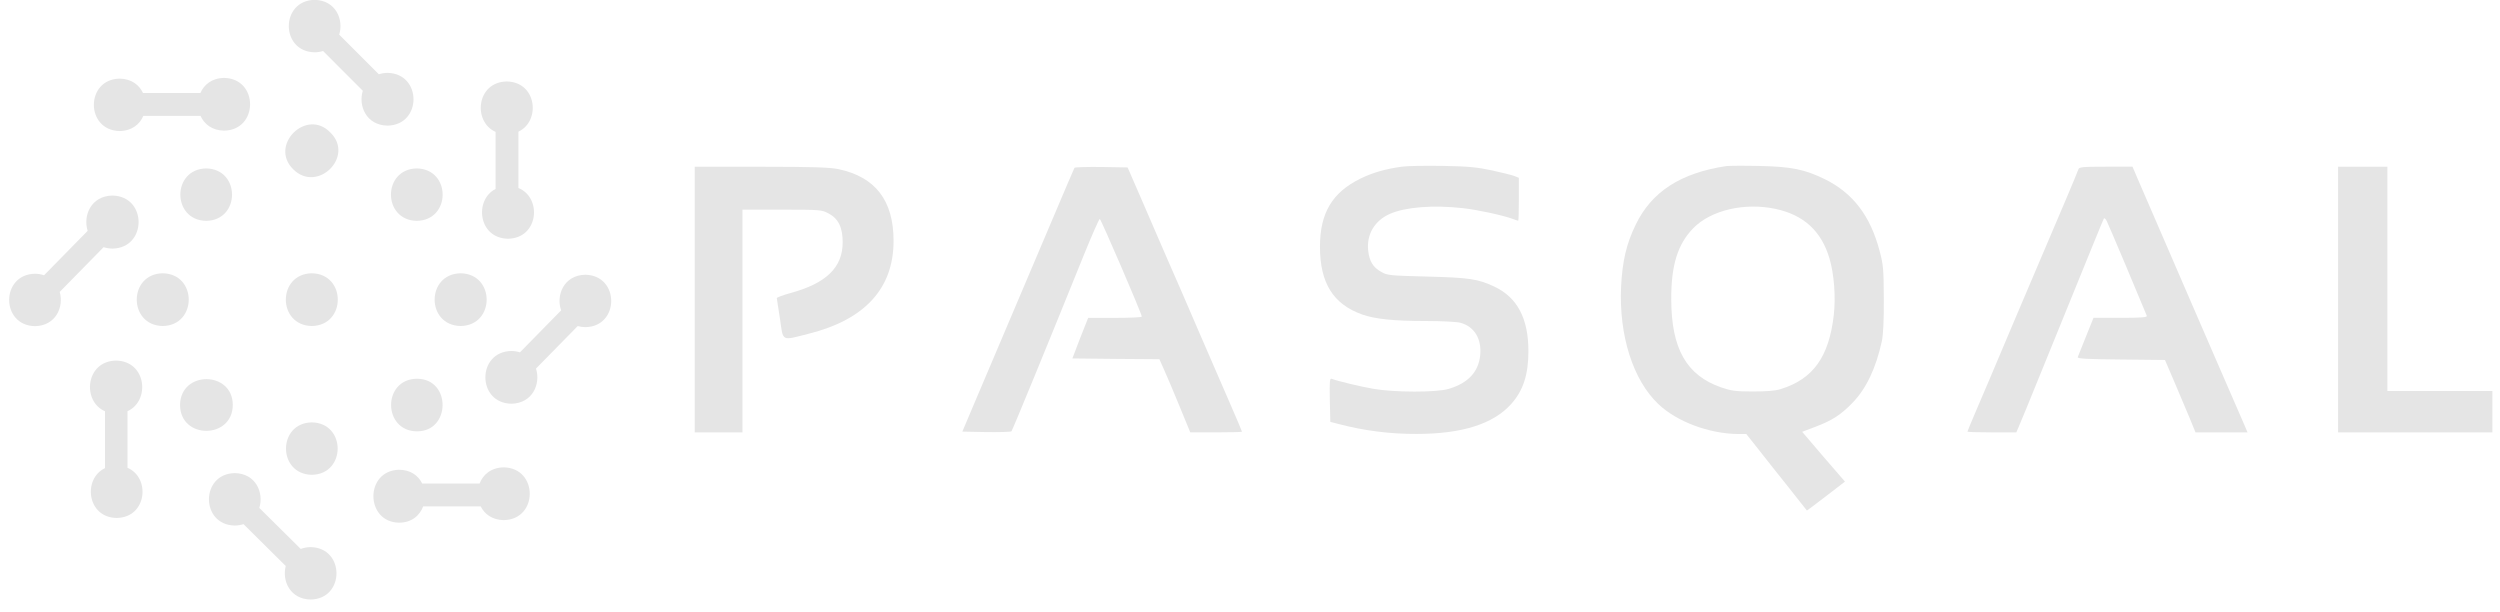 <?xml version="1.0" encoding="UTF-8"?> <svg xmlns="http://www.w3.org/2000/svg" width="143" height="35" viewBox="0 0 143 35" fill="none"><path d="M80.17 9.536C79.251 9.663 78.505 9.879 77.813 10.218C76.203 11.01 75.502 12.184 75.502 14.113C75.502 16.188 76.257 17.398 77.914 17.989C78.669 18.253 79.733 18.362 81.599 18.362C82.472 18.362 83.346 18.408 83.537 18.462C84.337 18.681 84.766 19.391 84.665 20.337C84.566 21.274 83.974 21.912 82.882 22.239C82.2 22.457 79.725 22.448 78.551 22.239C77.768 22.102 76.531 21.802 76.194 21.675C76.057 21.62 76.048 21.732 76.066 22.874L76.094 24.131L76.551 24.249C78.012 24.636 79.517 24.828 81.028 24.82C83.621 24.82 85.414 24.256 86.442 23.107C87.125 22.342 87.425 21.432 87.425 20.086C87.425 18.211 86.789 17.01 85.469 16.391C84.531 15.954 84.049 15.882 81.647 15.82C79.49 15.763 79.354 15.756 78.999 15.547C78.541 15.292 78.335 14.956 78.262 14.354C78.153 13.427 78.616 12.626 79.499 12.235C80.391 11.843 81.965 11.716 83.677 11.907C84.513 11.998 85.978 12.316 86.542 12.526C86.64 12.567 86.74 12.6 86.843 12.626C86.861 12.626 86.879 12.071 86.879 11.397V10.172L86.634 10.072C86.488 10.015 85.905 9.871 85.332 9.744C84.468 9.562 83.976 9.515 82.511 9.489C81.534 9.472 80.48 9.49 80.17 9.536Z" fill="#E5E5E5"></path><path d="M98.75 9.499C96.138 9.89 94.474 10.964 93.564 12.848C93.026 13.948 92.799 14.941 92.726 16.405C92.599 19.2 93.411 21.738 94.856 23.112C95.92 24.122 97.749 24.805 99.405 24.826H99.888L100.588 25.708C100.97 26.2 101.753 27.183 102.326 27.901L103.355 29.203L103.691 28.957C103.873 28.821 104.365 28.448 104.777 28.129L105.532 27.547L104.303 26.127L103.084 24.699L103.83 24.417C104.786 24.053 105.268 23.752 105.944 23.061C106.743 22.242 107.299 21.086 107.645 19.503C107.718 19.148 107.763 18.32 107.754 17.092C107.745 15.381 107.727 15.153 107.508 14.334C106.98 12.342 105.989 11.049 104.397 10.258C103.232 9.686 102.468 9.53 100.62 9.493C99.742 9.472 98.905 9.481 98.75 9.499ZM101.553 11.947C103.173 12.293 104.18 13.212 104.647 14.786C104.911 15.678 105.011 16.997 104.893 18.016C104.619 20.419 103.709 21.683 101.853 22.257C101.535 22.357 101.035 22.393 100.253 22.393C99.282 22.393 99.025 22.357 98.442 22.157C96.467 21.465 95.604 19.946 95.595 17.134C95.585 15.168 95.968 13.958 96.859 13.048C97.87 12.019 99.787 11.574 101.553 11.947Z" fill="#E5E5E5"></path><path d="M39.738 17.134V24.732H42.468V11.993H44.725C46.909 11.993 46.999 12.002 47.382 12.202C47.953 12.502 48.201 13.002 48.201 13.859C48.201 15.296 47.263 16.206 45.216 16.762C44.779 16.88 44.433 17.017 44.433 17.052C44.443 17.098 44.515 17.635 44.616 18.245C44.806 19.564 44.673 19.491 46.253 19.091C49.484 18.281 51.112 16.489 51.112 13.778C51.112 11.467 50.075 10.122 47.955 9.674C47.472 9.574 46.499 9.538 43.542 9.538H39.738V17.134Z" fill="#E5E5E5"></path><path d="M61.459 9.6C61.432 9.646 60.895 10.902 60.26 12.403C59.625 13.905 58.412 16.753 57.575 18.727C56.737 20.701 55.828 22.849 55.546 23.505L55.045 24.688L56.419 24.715C57.175 24.724 57.821 24.706 57.857 24.669C57.914 24.606 59.857 19.883 61.97 14.651C62.443 13.486 62.862 12.531 62.907 12.522C62.971 12.522 65.31 17.945 65.31 18.109C65.31 18.154 64.618 18.182 63.772 18.182H62.243L61.786 19.337L61.34 20.502L63.824 20.529L66.317 20.547L66.572 21.119C66.718 21.427 67.109 22.365 67.455 23.202L68.083 24.731H69.568C70.378 24.731 71.042 24.713 71.042 24.695C71.042 24.667 70.76 24.003 70.414 23.209C70.068 22.416 69.249 20.524 68.586 18.996C67.931 17.468 67.148 15.666 66.848 14.992C66.548 14.319 65.911 12.818 65.41 11.671L64.5 9.578L62.999 9.551C62.178 9.543 61.477 9.563 61.459 9.6Z" fill="#E5E5E5"></path><path d="M118.882 9.691C118.854 9.782 118.527 10.573 118.154 11.447C117.78 12.32 116.554 15.205 115.423 17.862C114.304 20.51 113.196 23.131 112.958 23.668C112.729 24.204 112.539 24.669 112.539 24.687C112.539 24.714 113.167 24.732 113.931 24.732H115.332L115.432 24.504C115.496 24.377 116.161 22.748 116.918 20.883C119.603 14.276 120.294 12.584 120.34 12.502C120.367 12.456 120.449 12.52 120.503 12.638C120.594 12.802 122.533 17.407 122.796 18.061C122.833 18.153 122.497 18.18 121.295 18.18H119.748L119.32 19.244C119.084 19.836 118.874 20.373 118.847 20.427C118.811 20.518 119.366 20.546 121.323 20.564L123.836 20.591L124.364 21.82C124.646 22.493 125.046 23.43 125.237 23.885L125.583 24.732H128.559L128.432 24.431C128.367 24.276 127.685 22.702 126.921 20.955C126.157 19.199 125.419 17.507 125.283 17.179C125.147 16.851 124.491 15.341 123.827 13.812C123.163 12.284 122.48 10.7 122.298 10.281L121.98 9.535H120.46C119.081 9.536 118.928 9.554 118.882 9.691Z" fill="#E5E5E5"></path><path d="M133.738 17.134V24.732H142.565V22.366H136.559V9.536H133.738V17.134Z" fill="#E5E5E5"></path><path d="M6.847 4.497C7.523 4.509 7.967 4.862 8.18 5.321H11.462C11.669 4.841 12.12 4.468 12.818 4.457C14.801 4.49 14.8 7.439 12.818 7.473C12.129 7.462 11.68 7.098 11.47 6.626H8.199C7.997 7.108 7.546 7.483 6.847 7.496C4.876 7.462 4.876 4.53 6.847 4.497Z" fill="#E5E5E5"></path><path d="M9.309 18.648C7.327 18.614 7.327 15.665 9.309 15.632C11.292 15.665 11.291 18.614 9.309 18.648Z" fill="#E5E5E5"></path><path d="M6.674 29.628C4.96 29.599 4.736 27.374 6.007 26.776V23.526C4.677 22.951 4.889 20.653 6.64 20.625C8.385 20.656 8.602 22.931 7.293 23.521V26.758C8.617 27.321 8.411 29.599 6.674 29.628Z" fill="#E5E5E5"></path><path d="M3.415 16.698C3.664 17.554 3.194 18.636 2.002 18.656C0.031 18.623 0.031 15.691 2.002 15.658C2.178 15.659 2.353 15.689 2.52 15.745L5.014 13.205C4.736 12.331 5.209 11.205 6.432 11.186C8.426 11.22 8.426 14.186 6.432 14.22C6.26 14.218 6.09 14.191 5.926 14.139L3.415 16.698Z" fill="#E5E5E5"></path><path d="M11.794 9.634C13.765 9.668 13.765 12.6 11.794 12.633C9.823 12.599 9.824 9.668 11.794 9.634Z" fill="#E5E5E5"></path><path d="M10.299 23.155C10.33 21.187 13.304 21.209 13.315 23.155C13.314 25.133 10.299 25.15 10.299 23.155Z" fill="#E5E5E5"></path><path d="M17.837 27.159C15.866 27.125 15.867 24.193 17.837 24.16C19.806 24.193 19.806 27.125 17.837 27.159Z" fill="#E5E5E5"></path><path d="M17.836 18.648C15.854 18.614 15.854 15.665 17.836 15.632C19.817 15.665 19.817 18.614 17.836 18.648Z" fill="#E5E5E5"></path><path d="M17.769 34.293C16.596 34.273 16.121 33.226 16.344 32.375L13.929 29.981C13.767 30.032 13.599 30.059 13.429 30.061C11.459 30.027 11.459 27.096 13.429 27.062C14.636 27.082 15.104 28.189 14.832 29.052L17.202 31.399C17.383 31.331 17.575 31.296 17.769 31.295C19.74 31.329 19.739 34.26 17.769 34.293Z" fill="#E5E5E5"></path><path d="M22.166 7.186C20.955 7.166 20.484 6.059 20.752 5.192L18.479 2.917C18.323 2.965 18.161 2.99 17.998 2.992C16.027 2.958 16.027 0.026 17.998 -0.007C19.203 0.014 19.671 1.119 19.402 1.981L21.669 4.248C21.829 4.197 21.997 4.17 22.166 4.168C24.148 4.204 24.148 7.153 22.166 7.186Z" fill="#E5E5E5"></path><path d="M23.86 24.672C21.888 24.672 21.861 21.676 23.86 21.664C25.815 21.675 25.787 24.673 23.86 24.672Z" fill="#E5E5E5"></path><path d="M18.895 7.579C20.305 8.95 18.156 11.064 16.777 9.687C15.366 8.316 17.534 6.16 18.895 7.579Z" fill="#E5E5E5"></path><path d="M23.841 9.634C25.812 9.668 25.812 12.6 23.841 12.633C21.87 12.599 21.871 9.668 23.841 9.634Z" fill="#E5E5E5"></path><path d="M28.815 29.751C28.157 29.74 27.717 29.408 27.497 28.967H24.205C24.01 29.487 23.545 29.9 22.818 29.897C20.891 29.862 20.855 26.927 22.818 26.87C23.489 26.87 23.932 27.21 24.15 27.659H27.433C27.627 27.15 28.087 26.745 28.815 26.733C30.797 26.769 30.797 29.718 28.815 29.751Z" fill="#E5E5E5"></path><path d="M26.35 15.632C28.332 15.665 28.332 18.614 26.35 18.648C24.365 18.614 24.365 15.665 26.35 15.632Z" fill="#E5E5E5"></path><path d="M28.987 4.66C30.714 4.689 30.936 6.932 29.654 7.531V10.754C31.015 11.302 30.817 13.627 29.058 13.656C27.35 13.627 27.116 11.435 28.348 10.807V7.544C27.034 6.964 27.247 4.688 28.987 4.66Z" fill="#E5E5E5"></path><path d="M33.483 18.713C33.335 18.712 33.187 18.691 33.045 18.651L30.659 21.082C30.938 21.951 30.468 23.072 29.25 23.093C27.268 23.059 27.268 20.11 29.25 20.076C29.417 20.078 29.582 20.104 29.741 20.154L32.096 17.754C31.791 16.885 32.254 15.736 33.483 15.715C35.454 15.749 35.454 18.683 33.483 18.713Z" fill="#E5E5E5"></path></svg> 